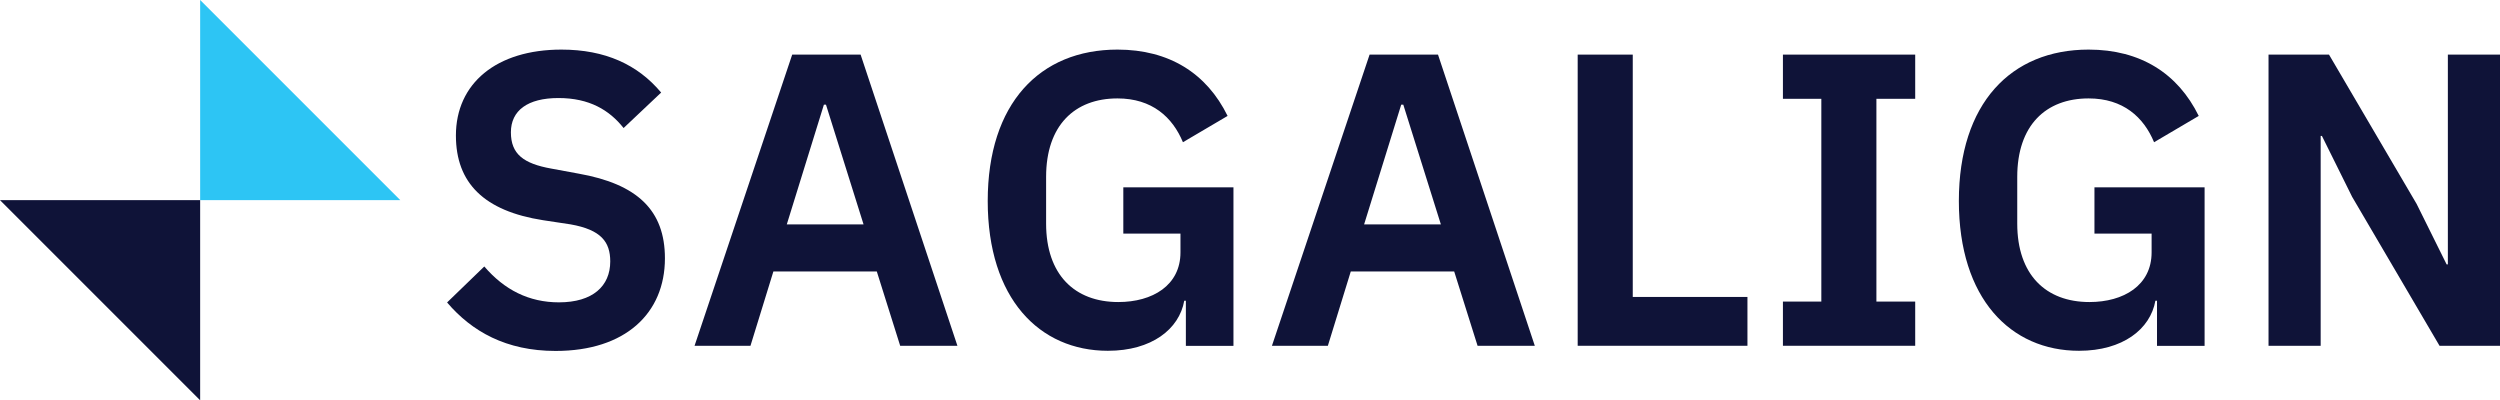 <?xml version="1.0" encoding="UTF-8"?>
<svg id="Layer_1" data-name="Layer 1" xmlns="http://www.w3.org/2000/svg" viewBox="0 0 324.13 51.9">
  <defs>
    <style>
      .cls-1 {
        fill: #0f1338;
      }

      .cls-2 {
        fill: #2dc5f4;
      }
    </style>
  </defs>
  <g>
    <path class="cls-1" d="M57.98,39.2l4.81-4.65c2.6,3.03,5.79,4.65,9.68,4.65,4.38,0,6.65-2.11,6.65-5.3,0-2.54-1.19-4.11-5.14-4.81l-3.57-.54c-7.63-1.19-11.3-4.81-11.3-10.98,0-6.76,5.25-11.14,13.68-11.14,5.68,0,9.9,1.95,12.93,5.57l-4.87,4.6c-1.84-2.33-4.44-3.89-8.44-3.89s-6.17,1.62-6.17,4.44,1.62,4.06,5.25,4.71l3.52.65c7.63,1.35,11.2,4.76,11.2,10.98,0,7.14-5.14,12.01-14.17,12.01-6.44,0-10.87-2.54-14.06-6.27Z"/>
    <path class="cls-1" d="M116.71,44.83l-3.03-9.63h-13.41l-2.97,9.63h-7.25l12.66-37.75h8.87l12.55,37.75h-7.41ZM107.09,13.57h-.27l-4.81,15.52h9.95l-4.87-15.52Z"/>
    <path class="cls-1" d="M153.76,38.99h-.22c-.65,3.68-4.22,6.49-9.9,6.49-8.87,0-15.58-6.76-15.58-19.42s6.76-19.63,16.82-19.63c6.71,0,11.57,3.08,14.28,8.6l-5.79,3.41c-1.35-3.25-4-5.68-8.49-5.68-5.57,0-9.25,3.52-9.25,10.17v6.06c0,6.6,3.68,10.17,9.36,10.17,4.44,0,8.06-2.16,8.06-6.44v-2.43h-7.41v-6h14.28v20.55h-6.17v-5.84Z"/>
    <path class="cls-1" d="M191.57,44.83l-3.03-9.63h-13.41l-2.97,9.63h-7.25l12.66-37.75h8.87l12.55,37.75h-7.41ZM181.94,13.57h-.27l-4.81,15.52h9.95l-4.87-15.52Z"/>
    <path class="cls-1" d="M204.55,44.83V7.08h7.14v31.42h14.87v6.33h-22.01Z"/>
    <path class="cls-1" d="M231.16,44.83v-5.73h4.98V12.81h-4.98v-5.73h17.15v5.73h-5.03v26.29h5.03v5.73h-17.15Z"/>
    <path class="cls-1" d="M279.67,38.99h-.22c-.65,3.68-4.22,6.49-9.9,6.49-8.87,0-15.58-6.76-15.58-19.42s6.76-19.63,16.82-19.63c6.71,0,11.57,3.08,14.28,8.6l-5.79,3.41c-1.35-3.25-4-5.68-8.49-5.68-5.57,0-9.25,3.52-9.25,10.17v6.06c0,6.6,3.68,10.17,9.36,10.17,4.44,0,8.06-2.16,8.06-6.44v-2.43h-7.41v-6h14.28v20.55h-6.17v-5.84Z"/>
    <path class="cls-1" d="M304.93,25.46l-3.89-7.84h-.16v27.21h-6.76V7.08h7.84l11.36,19.36,3.89,7.84h.16V7.08h6.76v37.75h-7.84l-11.36-19.36Z"/>
  </g>
  <g>
    <polygon class="cls-2" points="51.9 25.95 25.95 25.95 25.95 0 51.9 25.95"/>
    <polygon class="cls-1" points="0 25.95 25.95 25.95 25.95 51.9 0 25.95"/>
  </g>
</svg>